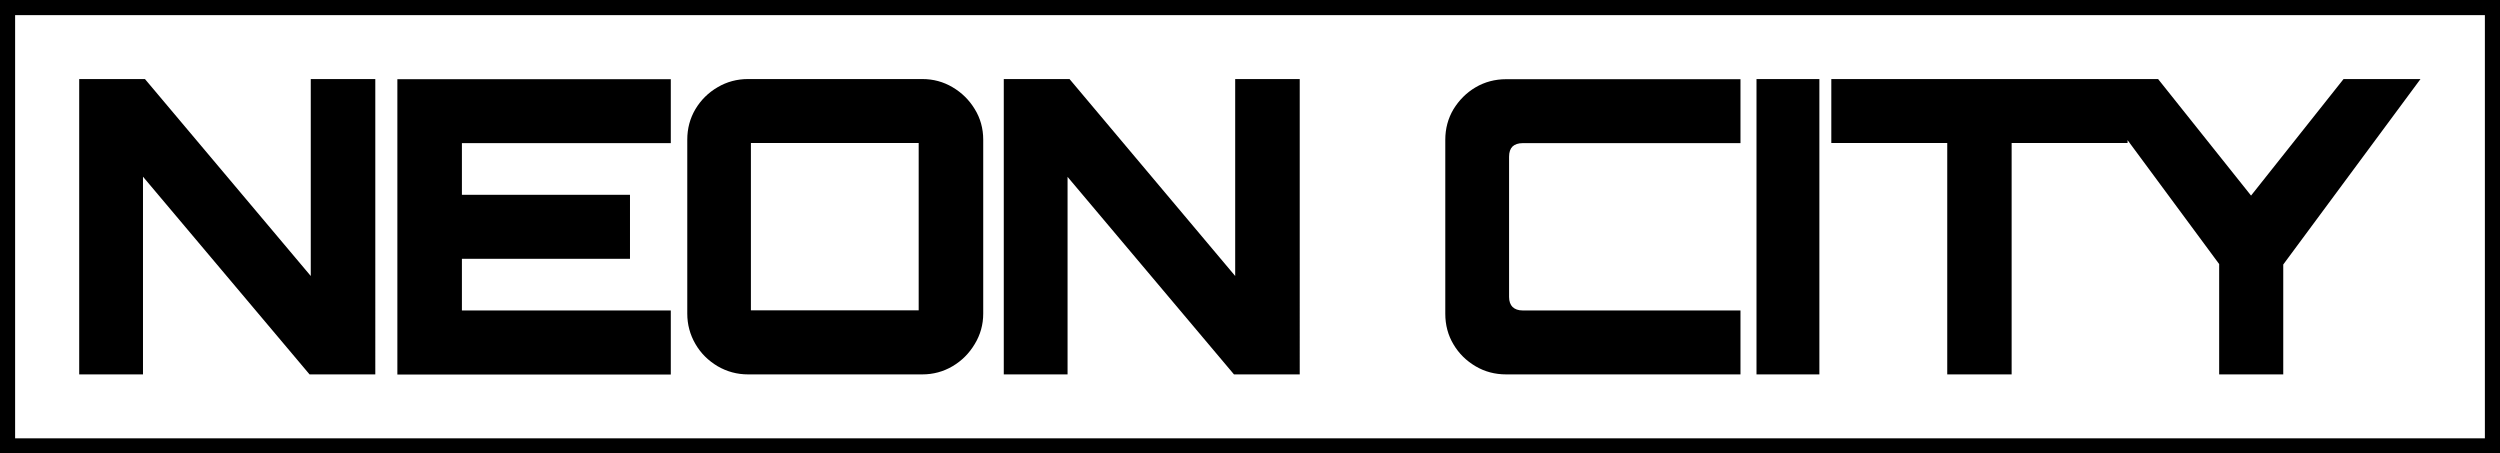<?xml version="1.0" encoding="UTF-8"?>
<svg id="Layer_1" xmlns="http://www.w3.org/2000/svg" version="1.1" viewBox="0 0 1654 300">
  <!-- Generator: Adobe Illustrator 29.6.1, SVG Export Plug-In . SVG Version: 2.1.1 Build 9)  -->
  <path d="M976.2,242.3c6.1,3.6,12.8,5.4,20.3,5.4h155v-42.3h-144.1c-2.9,0-5.1-.8-6.7-2.3-1.5-1.5-2.3-3.8-2.3-6.6v-92.8c0-3.1.8-5.3,2.3-6.8,1.5-1.4,3.8-2.2,6.7-2.2h144.1v-42.3h-155c-7.4,0-14.2,1.8-20.3,5.4-6.1,3.6-10.9,8.5-14.6,14.5-3.6,6.1-5.4,12.8-5.4,20.2v115.1c0,7.4,1.8,14.2,5.4,20.2,3.6,6.1,8.5,10.9,14.6,14.5ZM706.2,116.9l110.2,130.8h43.5V52.3h-42.7v130.3l-109.6-130.3h-43.5v195.4h42.2V116.9ZM1203.7,52.3h-41.6v195.4h41.6V52.3ZM1288.5,247.7h42.4V94.6h76.7v-1.9l60.6,82v73h42.4v-72.7l90.8-122.7h-50.9l-61.2,77.1-61.5-77.1h-216.2v42.3h76.7v153.1ZM474.8,242.3c6.2,3.6,12.9,5.4,20.1,5.4h115.3c7.2,0,13.9-1.8,20-5.4,6.1-3.6,11-8.5,14.7-14.7,3.7-6.1,5.6-12.8,5.6-20.1v-115.1c0-7.4-1.9-14.2-5.6-20.2-3.7-6.1-8.6-10.9-14.7-14.5-6.1-3.6-12.7-5.4-20-5.4h-115.3c-7.3,0-14,1.8-20.1,5.4-6.2,3.6-11.1,8.5-14.7,14.5-3.6,6.1-5.4,12.8-5.4,20.2v115.1c0,7.2,1.8,13.9,5.4,20.1,3.6,6.2,8.5,11,14.7,14.7ZM496.8,94.6h111v110.7h-111v-110.7ZM94.6,116.9l110.2,130.8h43.5V52.3h-42.7v130.3L95.9,52.3h-43.5v195.4h42.2V116.9ZM443.8,205.4h-138.2v-34.2h111.2v-42.3h-111.2v-34.2h138.2v-42.3h-180.9v195.4h180.9v-42.3ZM1644,0H0v300h1654V0h-10ZM1644,290H10V10h1634v280Z"/>
</svg>